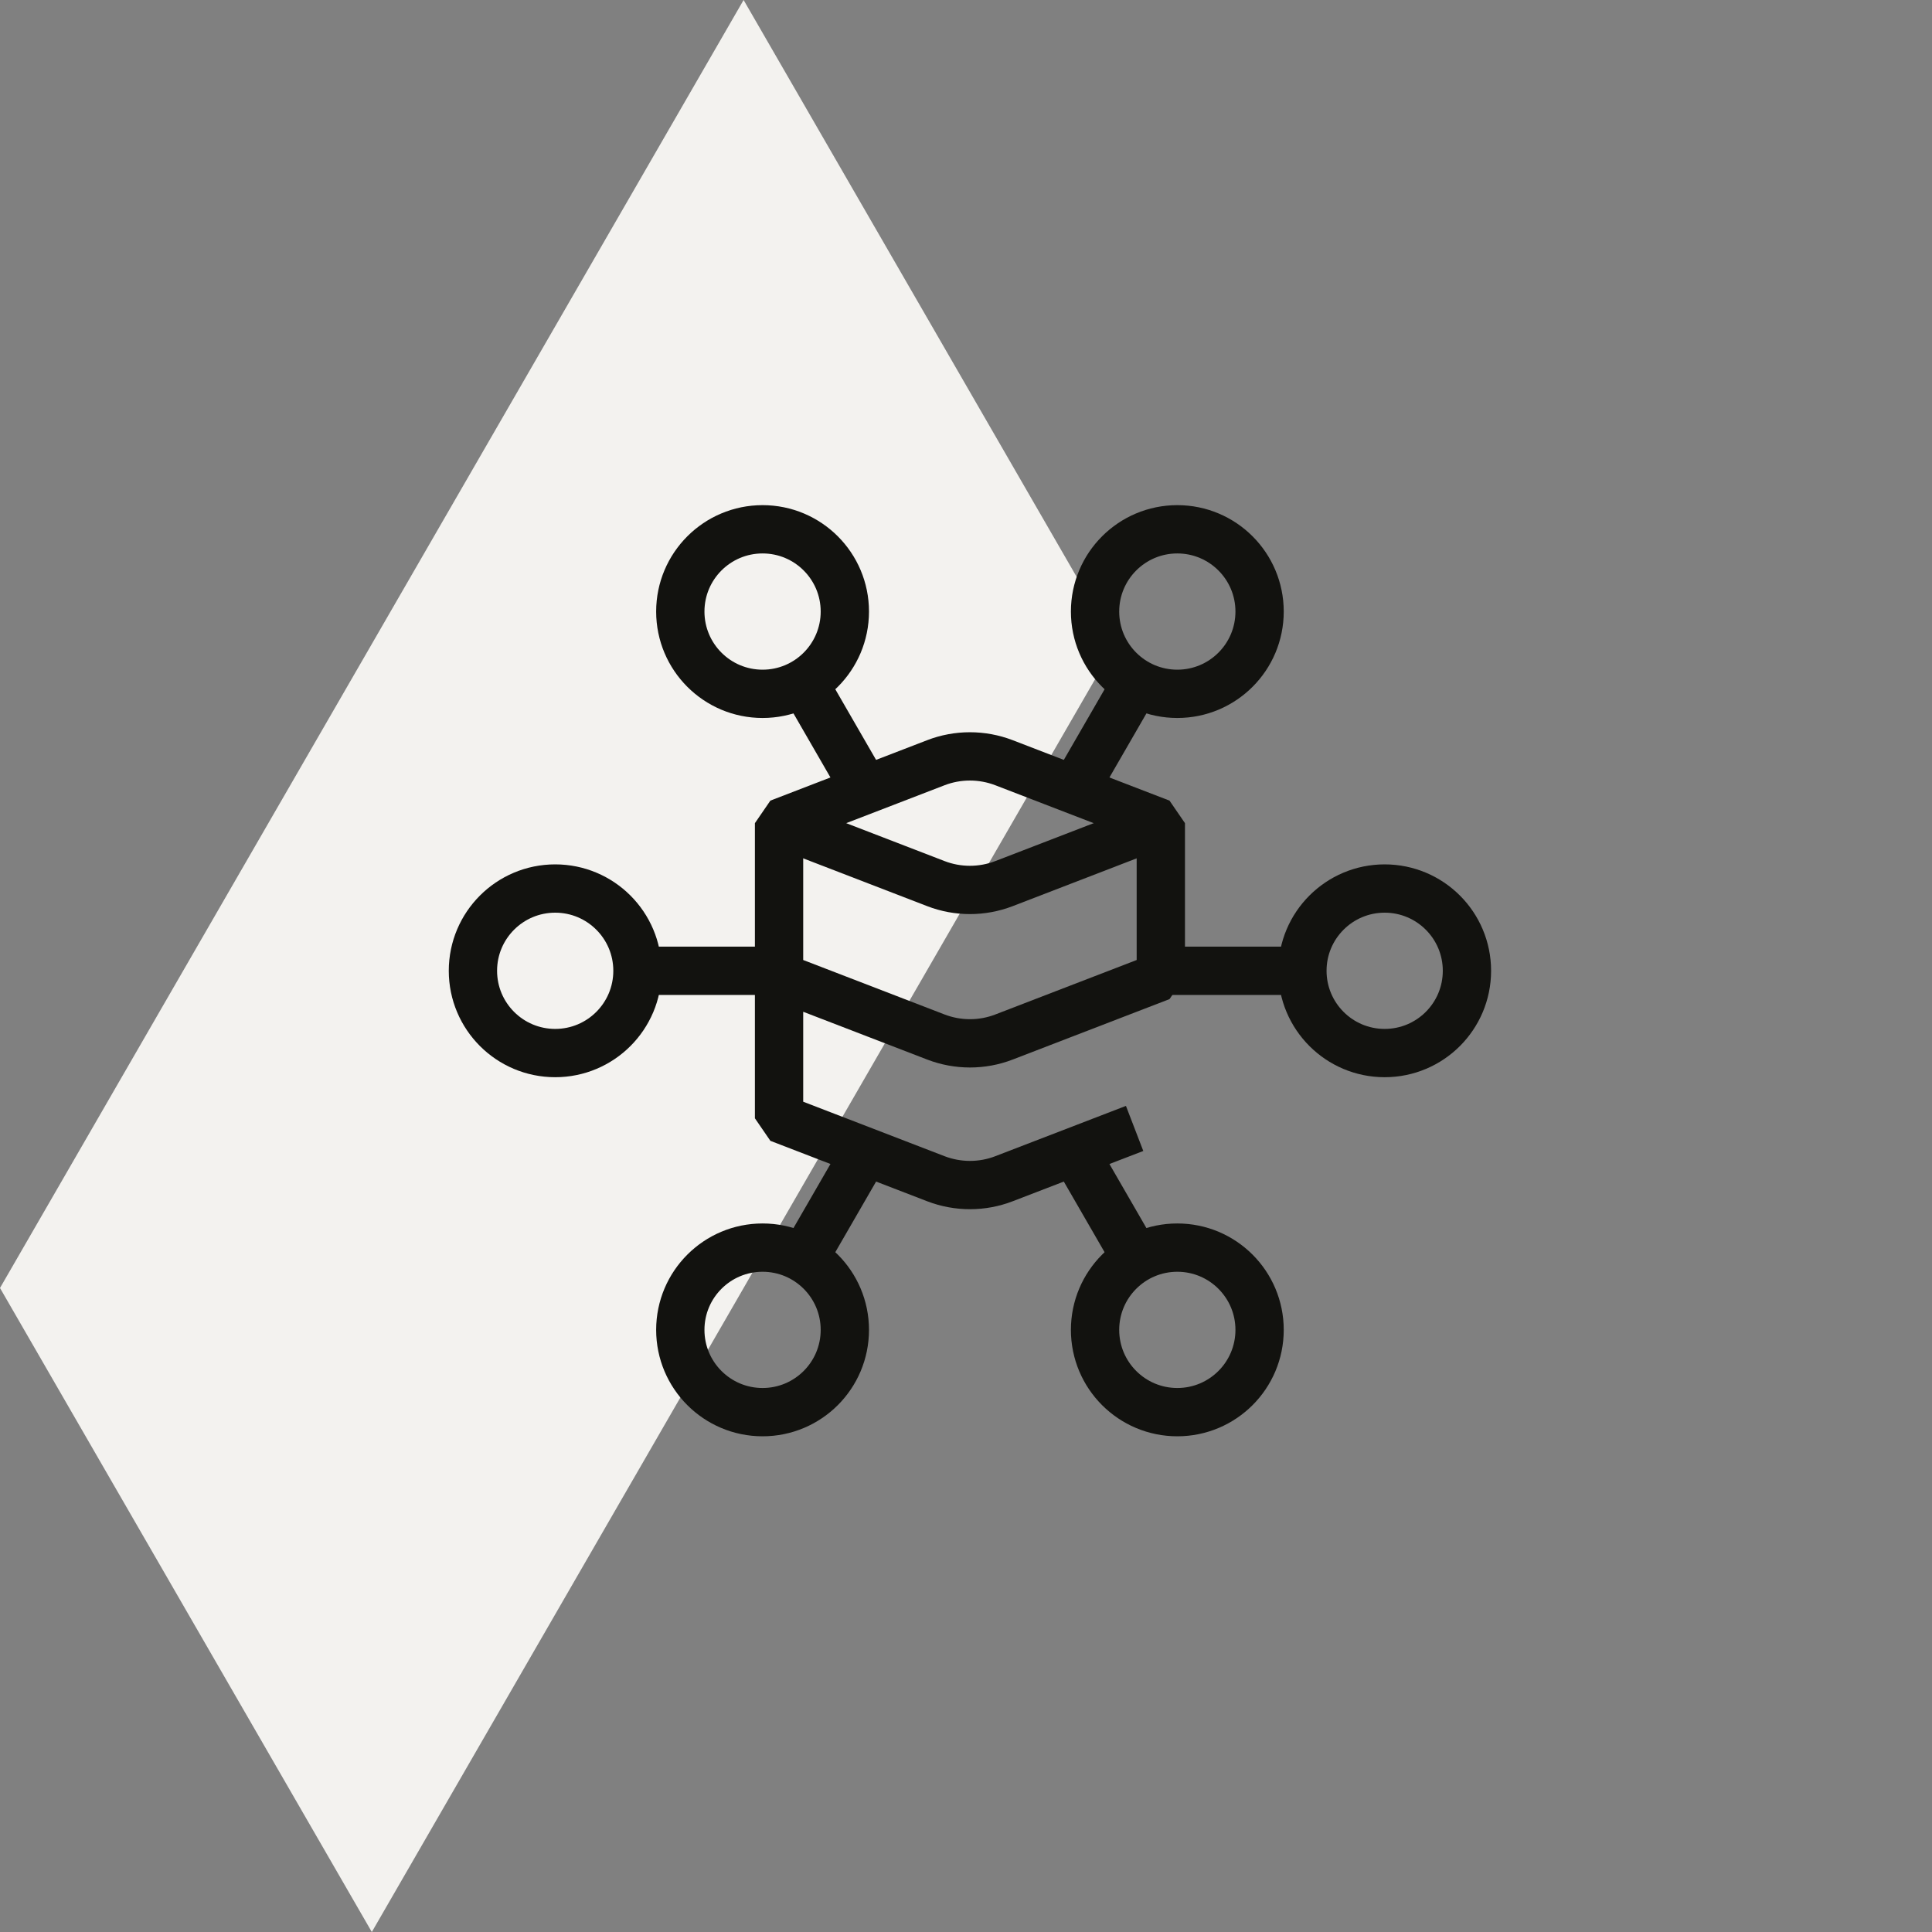 <svg width="80" height="80" viewBox="0 0 80 80" fill="none" xmlns="http://www.w3.org/2000/svg">
<rect x="0" y="0" width="80" height="80" fill="#808080" stroke="none"/>
<path d="M30.791 0L15.396 26.667L0 53.333L15.396 80L30.791 53.333L46.187 26.667L30.791 0Z" fill="#F3F2EF"/>
<path d="M48.067 34.085L41.575 36.588C40.665 36.938 39.656 36.938 38.751 36.588L32.259 34.085" stroke="#12120F" stroke-width="2" stroke-linejoin="bevel"/>
<path d="M32.259 40.438L38.751 42.94C39.661 43.29 40.67 43.29 41.575 42.94L48.067 40.438V34.085L41.575 31.583C40.665 31.233 39.656 31.233 38.751 31.583L32.259 34.085V46.306L38.751 48.808C39.661 49.158 40.67 49.158 41.575 48.808L46.982 46.726" stroke="#12120F" stroke-width="2" stroke-linejoin="bevel"/>
<path d="M47.537 40.198H53.93" stroke="#12120F" stroke-width="2" stroke-linejoin="bevel"/>
<path d="M26.396 40.198H32.79" stroke="#12120F" stroke-width="2" stroke-linejoin="bevel"/>
<path d="M57.336 43.605C59.218 43.605 60.743 42.08 60.743 40.198C60.743 38.317 59.218 36.792 57.336 36.792C55.455 36.792 53.93 38.317 53.93 40.198C53.93 42.08 55.455 43.605 57.336 43.605Z" stroke="#12120F" stroke-width="2" stroke-linejoin="bevel"/>
<path d="M22.99 43.605C24.871 43.605 26.396 42.08 26.396 40.198C26.396 38.317 24.871 36.792 22.99 36.792C21.108 36.792 19.583 38.317 19.583 40.198C19.583 42.08 21.108 43.605 22.99 43.605Z" stroke="#12120F" stroke-width="2" stroke-miterlimit="10"/>
<path d="M44.562 32.58L47.047 28.275" stroke="#12120F" stroke-width="2" stroke-miterlimit="10"/>
<path d="M33.28 52.116L36.238 46.994" stroke="#12120F" stroke-width="2" stroke-miterlimit="10"/>
<path d="M48.75 28.73C50.632 28.73 52.157 27.205 52.157 25.323C52.157 23.442 50.632 21.917 48.75 21.917C46.869 21.917 45.344 23.442 45.344 25.323C45.344 27.205 46.869 28.73 48.75 28.73Z" stroke="#12120F" stroke-width="2" stroke-miterlimit="10"/>
<path d="M31.577 58.474C33.458 58.474 34.983 56.949 34.983 55.068C34.983 53.186 33.458 51.661 31.577 51.661C29.695 51.661 28.17 53.186 28.17 55.068C28.17 56.949 29.695 58.474 31.577 58.474Z" stroke="#12120F" stroke-width="2" stroke-miterlimit="10"/>
<path d="M35.765 32.58L33.28 28.275" stroke="#12120F" stroke-width="2" stroke-miterlimit="10"/>
<path d="M47.046 52.116L44.089 46.994" stroke="#12120F" stroke-width="2" stroke-miterlimit="10"/>
<path d="M31.577 28.73C33.458 28.73 34.983 27.205 34.983 25.323C34.983 23.442 33.458 21.917 31.577 21.917C29.695 21.917 28.17 23.442 28.17 25.323C28.17 27.205 29.695 28.73 31.577 28.73Z" stroke="#12120F" stroke-width="2" stroke-miterlimit="10"/>
<path d="M48.75 58.474C50.632 58.474 52.157 56.949 52.157 55.068C52.157 53.186 50.632 51.661 48.75 51.661C46.869 51.661 45.344 53.186 45.344 55.068C45.344 56.949 46.869 58.474 48.75 58.474Z" stroke="#12120F" stroke-width="2" stroke-miterlimit="10"/>
</svg>
